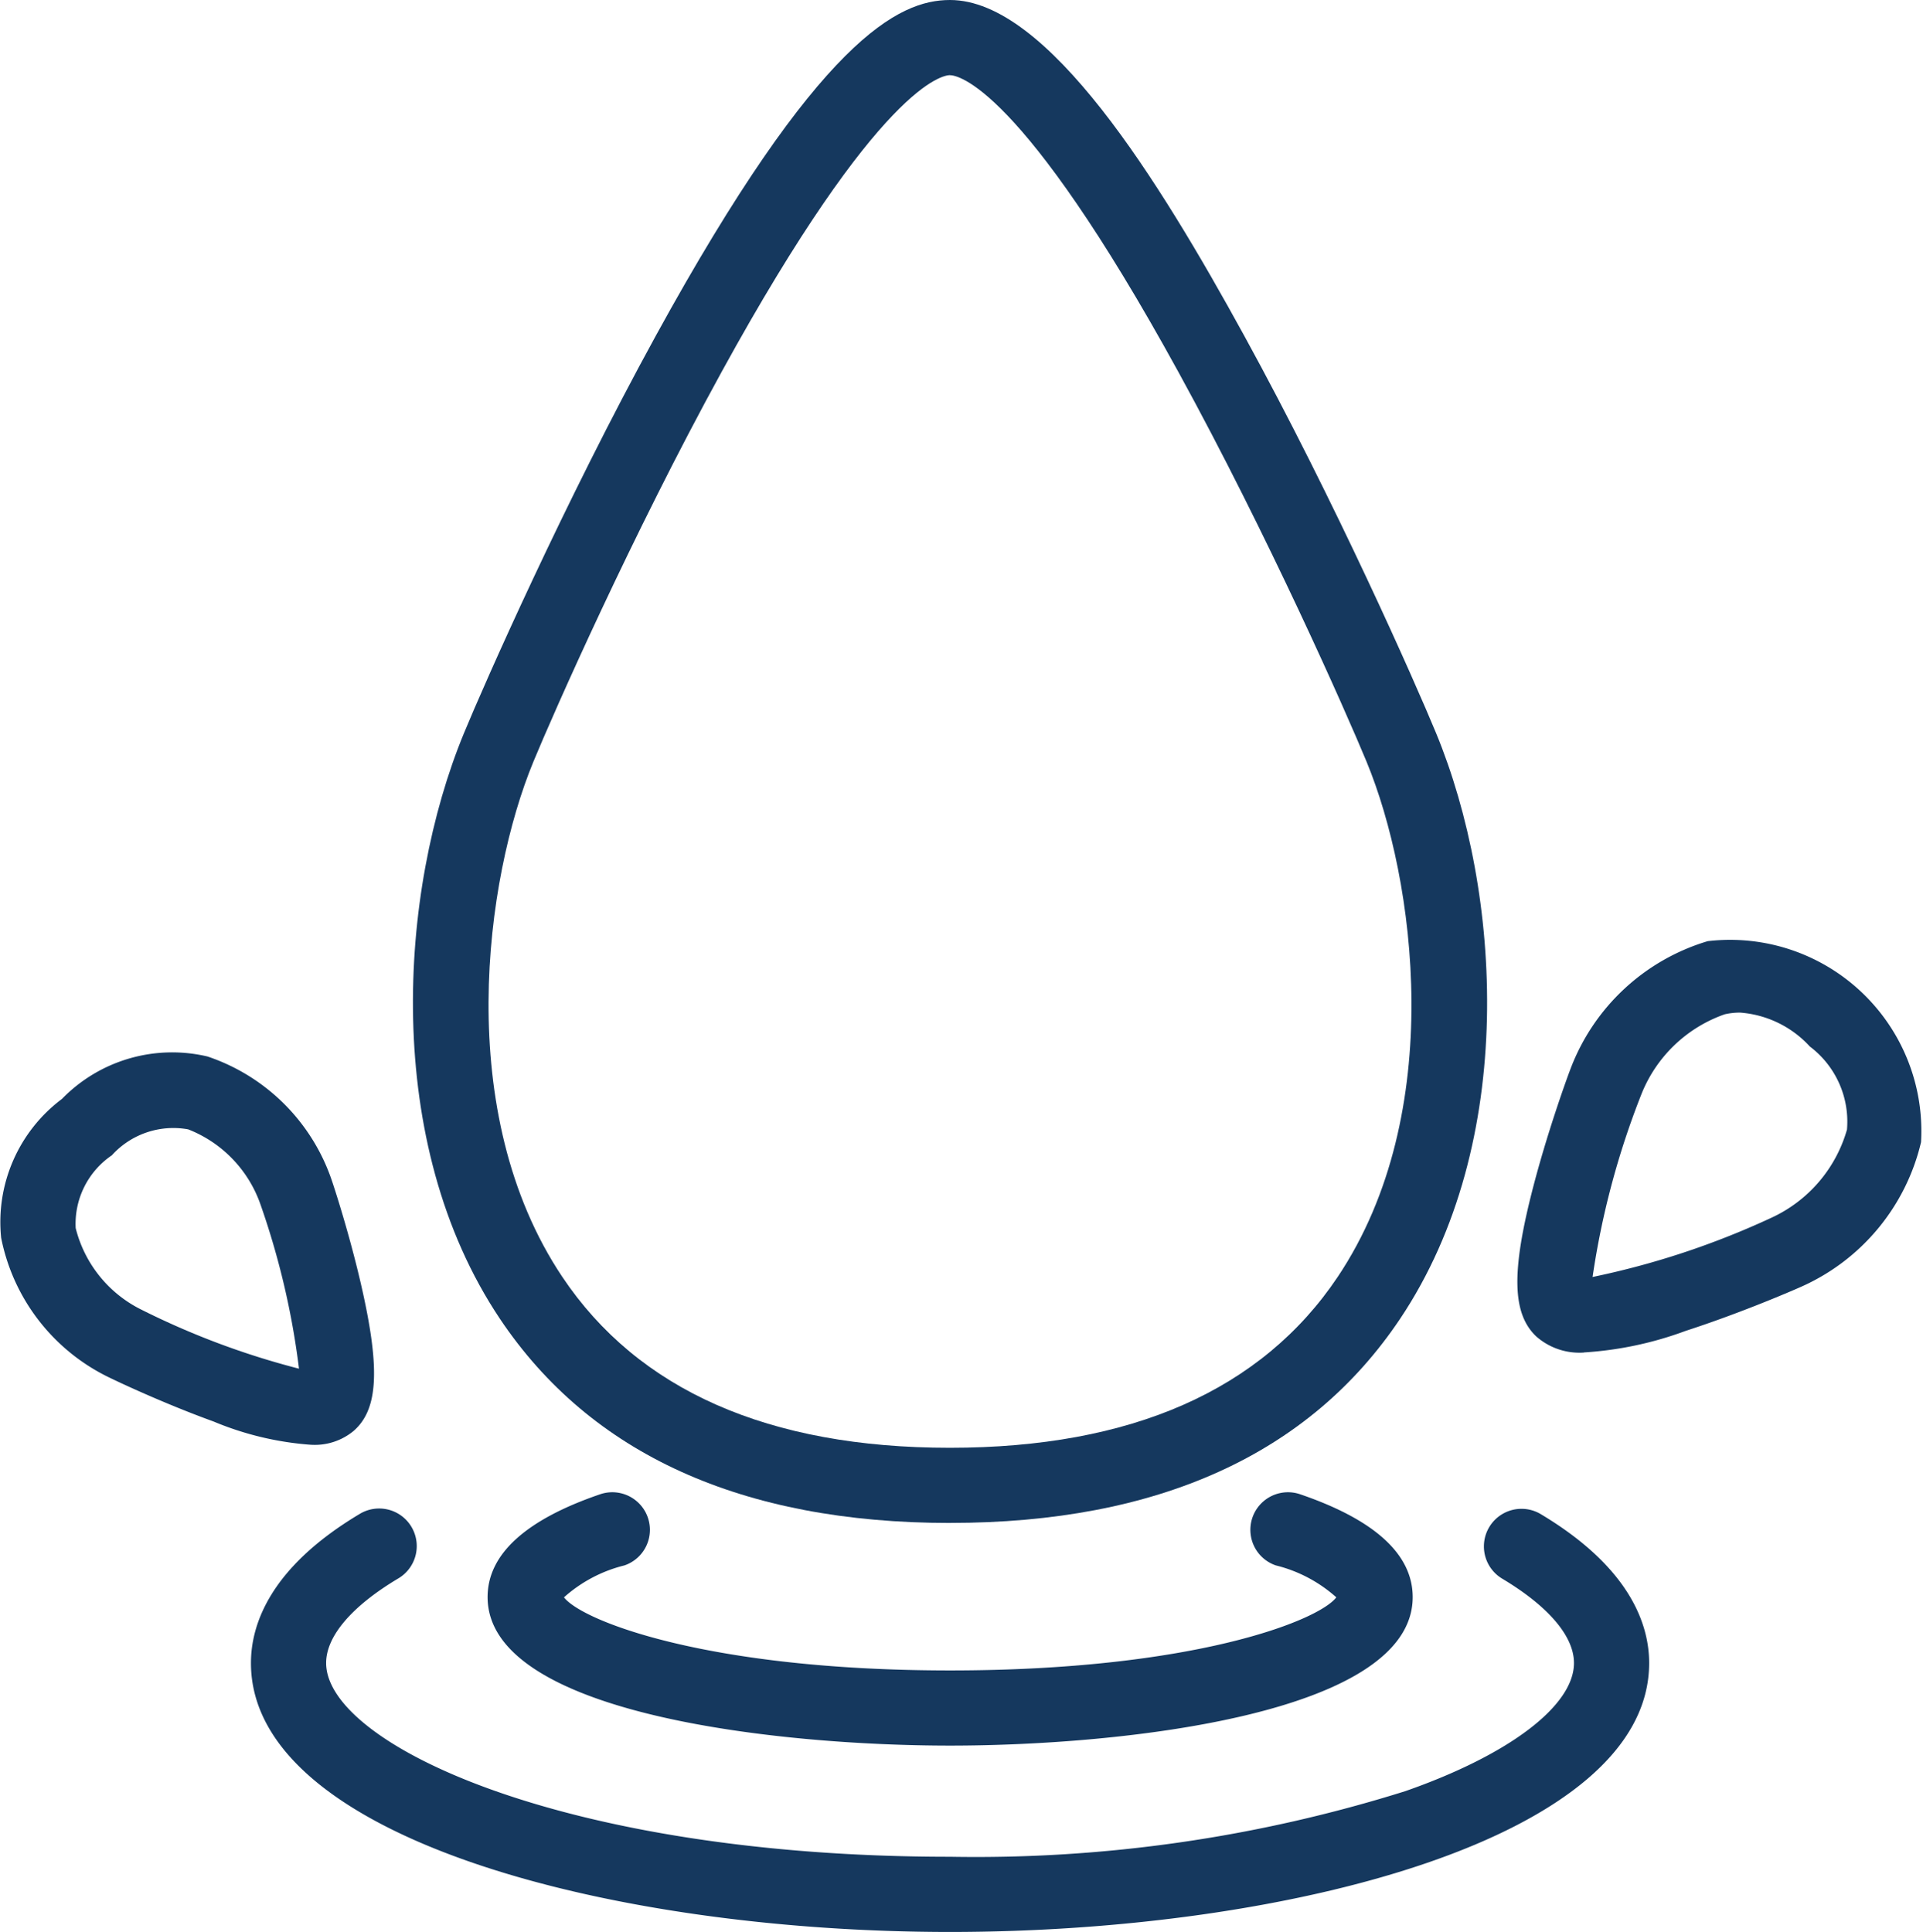 <svg id="forage-d-eau-picto" xmlns="http://www.w3.org/2000/svg" width="64" height="64.306" viewBox="0 0 64 64.306">
  <path id="Tracé_90" data-name="Tracé 90" d="M60.824,50.692c-6.923,0-11.964-2.289-14.983-6.8-3.926-5.871-3.371-14.219-1.193-19.49.69-1.67,3.344-7.685,6.385-13.228C56.467,1.27,59.12,0,60.824,0c3.244,0,6.936,5.971,9.79,11.172C73.655,16.713,76.31,22.729,77,24.4c2.178,5.272,2.734,13.62-1.193,19.491-3.019,4.514-8.06,6.8-14.983,6.8m0-48.19c-.223,0-2.332.277-7.6,9.874-2.987,5.444-5.59,11.342-6.266,12.979-1.612,3.9-2.688,11.69.96,17.144,2.526,3.777,6.867,5.692,12.9,5.692S71.2,46.275,73.728,42.5c3.648-5.454,2.573-13.24.96-17.144-.676-1.637-3.28-7.537-6.266-12.979-5.266-9.6-7.374-9.874-7.6-9.874" transform="translate(-29.206)" fill="#15385e"/>
  <path id="Tracé_91" data-name="Tracé 91" d="M160.031,111.333a2.175,2.175,0,0,1-1.582-.532c-.809-.762-.839-2.156-.108-4.973.45-1.732,1.053-3.438,1.248-3.949a7.034,7.034,0,0,1,4.562-4.239,6.366,6.366,0,0,1,7.1,6.69,7.032,7.032,0,0,1-3.961,4.8c-.5.224-2.164.928-3.868,1.48a11.81,11.81,0,0,1-3.388.719m5.181-11.311a2.23,2.23,0,0,0-.5.057,4.627,4.627,0,0,0-2.783,2.691,27.255,27.255,0,0,0-1.613,6.052,27.219,27.219,0,0,0,5.946-1.969,4.626,4.626,0,0,0,2.521-2.938,3.131,3.131,0,0,0-1.237-2.765,3.494,3.494,0,0,0-2.332-1.129" transform="translate(-107.316 -66.313)" fill="#15385e"/>
  <path id="Tracé_92" data-name="Tracé 92" d="M10.364,122.5a10.311,10.311,0,0,1-3.257-.776c-1.554-.563-3.069-1.266-3.522-1.489a6.579,6.579,0,0,1-3.546-4.622,5.118,5.118,0,0,1,2.022-4.625,5.117,5.117,0,0,1,4.846-1.413,6.579,6.579,0,0,1,4.13,4.108c.163.477.666,2.07,1.025,3.683.592,2.656.511,3.965-.289,4.668a2.021,2.021,0,0,1-1.409.465M3.713,112.87a2.757,2.757,0,0,0-1.194,2.417,4.152,4.152,0,0,0,2.172,2.707,26.238,26.238,0,0,0,5.26,1.972A26.184,26.184,0,0,0,8.669,114.5,4.152,4.152,0,0,0,6.263,112a2.76,2.76,0,0,0-2.55.874" transform="translate(0 -74.409)" fill="#15385e"/>
  <path id="Tracé_93" data-name="Tracé 93" d="M66.1,163.648c-5.718,0-15.394-1.041-15.394-4.943,0-1.422,1.26-2.574,3.746-3.423a1.251,1.251,0,0,1,.809,2.368,4.707,4.707,0,0,0-2.013,1.063c.6.783,4.78,2.433,12.852,2.433s12.257-1.65,12.852-2.433a4.707,4.707,0,0,0-2.013-1.063,1.251,1.251,0,0,1,.809-2.368c2.485.849,3.746,2,3.746,3.423,0,3.9-9.676,4.943-15.394,4.943M79,158.783h0Z" transform="translate(-34.478 -105.545)" fill="#15385e"/>
  <path id="Tracé_94" data-name="Tracé 94" d="M49.366,171.027c-11.279,0-23.267-3.137-23.267-8.951,0-1.276.626-3.172,3.607-4.956a1.251,1.251,0,1,1,1.284,2.147c-1.541.922-2.389,1.919-2.389,2.808,0,2.693,7.9,6.449,20.765,6.449a47.726,47.726,0,0,0,15.155-2.185c3.46-1.21,5.61-2.844,5.61-4.264,0-.89-.849-1.887-2.389-2.808a1.251,1.251,0,1,1,1.285-2.147c2.98,1.783,3.606,3.679,3.606,4.956,0,5.814-11.988,8.951-23.267,8.951" transform="translate(-17.747 -106.721)" fill="#15385e"/>
</svg>
